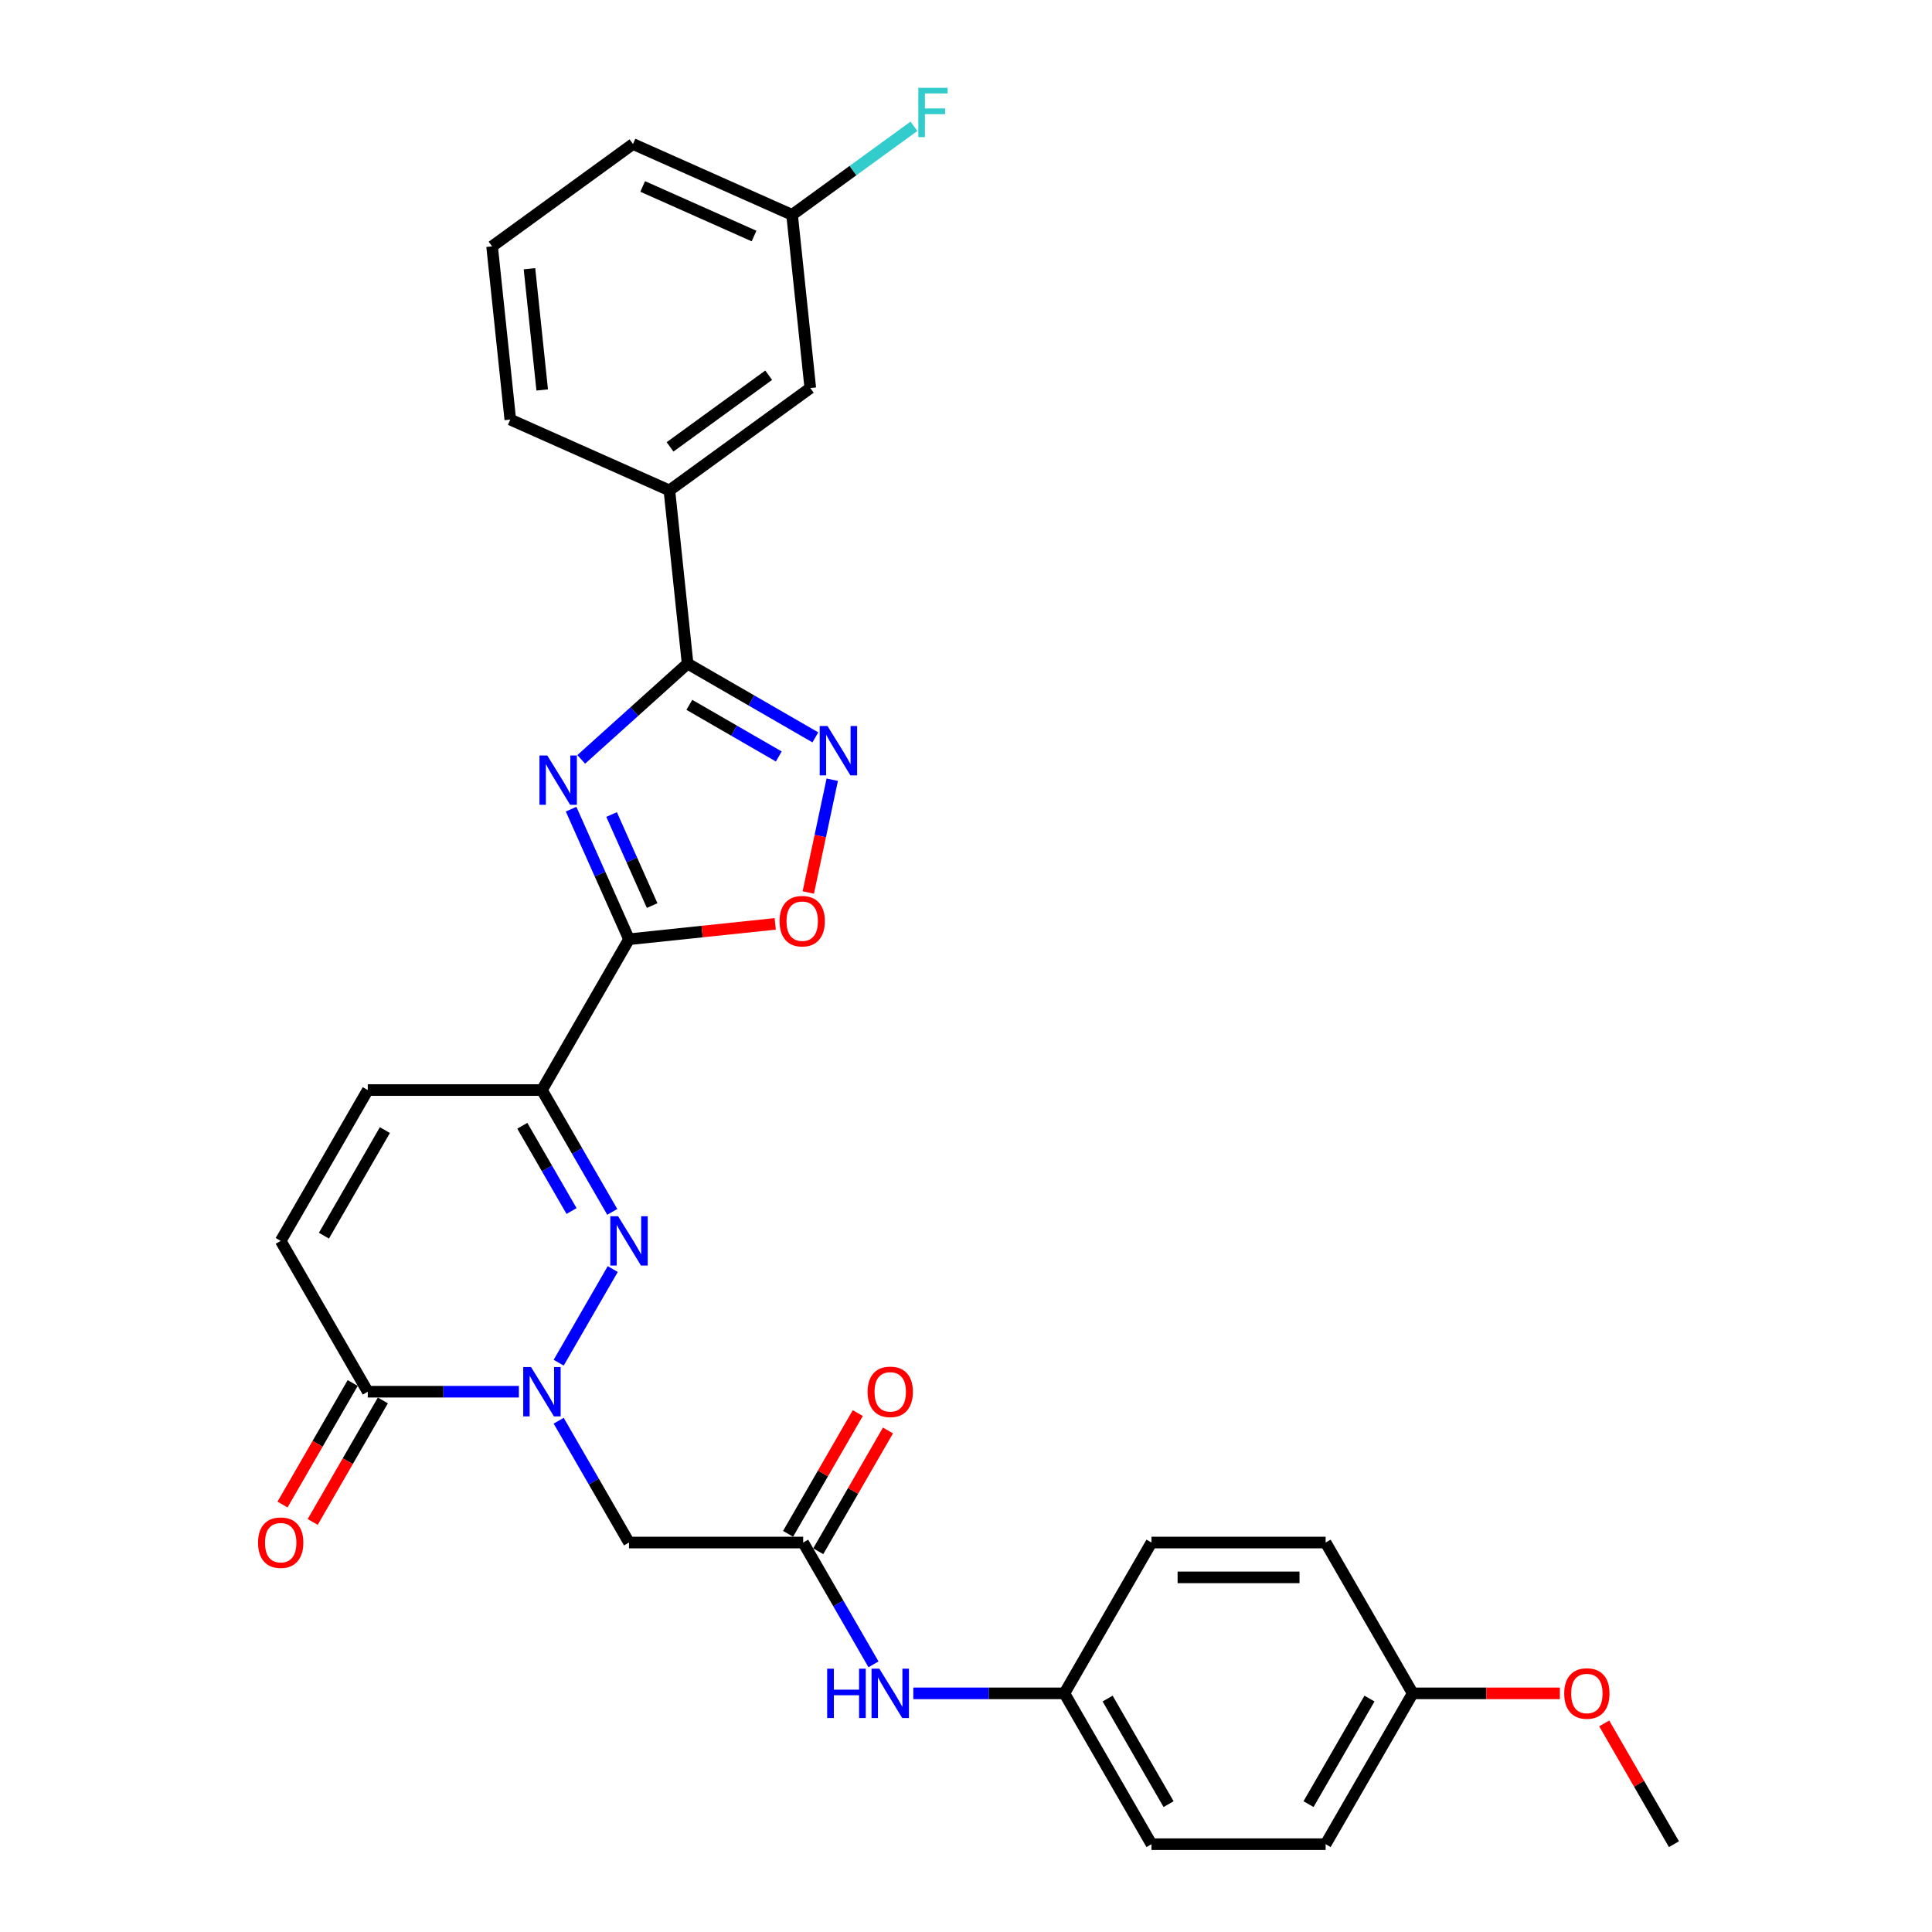 <?xml version='1.0' encoding='iso-8859-1'?>
<svg version='1.1' baseProfile='full'
              xmlns='http://www.w3.org/2000/svg'
                      xmlns:rdkit='http://www.rdkit.org/xml'
                      xmlns:xlink='http://www.w3.org/1999/xlink'
                  xml:space='preserve'
width='1000px' height='1000px' viewBox='0 0 1000 1000'>
<!-- END OF HEADER -->
<rect style='opacity:1.0;fill:#FFFFFF;stroke:none' width='1000' height='1000' x='0' y='0'> </rect>
<path class='bond-0' d='M 295.596,418.82 L 310.585,452.486' style='fill:none;fill-rule:evenodd;stroke:#0000FF;stroke-width:6px;stroke-linecap:butt;stroke-linejoin:miter;stroke-opacity:1' />
<path class='bond-0' d='M 310.585,452.486 L 325.574,486.151' style='fill:none;fill-rule:evenodd;stroke:#000000;stroke-width:6px;stroke-linecap:butt;stroke-linejoin:miter;stroke-opacity:1' />
<path class='bond-0' d='M 316.563,421.587 L 327.055,445.153' style='fill:none;fill-rule:evenodd;stroke:#0000FF;stroke-width:6px;stroke-linecap:butt;stroke-linejoin:miter;stroke-opacity:1' />
<path class='bond-0' d='M 327.055,445.153 L 337.547,468.719' style='fill:none;fill-rule:evenodd;stroke:#000000;stroke-width:6px;stroke-linecap:butt;stroke-linejoin:miter;stroke-opacity:1' />
<path class='bond-4' d='M 300.845,393.056 L 328.372,368.27' style='fill:none;fill-rule:evenodd;stroke:#0000FF;stroke-width:6px;stroke-linecap:butt;stroke-linejoin:miter;stroke-opacity:1' />
<path class='bond-4' d='M 328.372,368.27 L 355.899,343.485' style='fill:none;fill-rule:evenodd;stroke:#000000;stroke-width:6px;stroke-linecap:butt;stroke-linejoin:miter;stroke-opacity:1' />
<path class='bond-3' d='M 325.574,486.151 L 280.503,564.217' style='fill:none;fill-rule:evenodd;stroke:#000000;stroke-width:6px;stroke-linecap:butt;stroke-linejoin:miter;stroke-opacity:1' />
<path class='bond-6' d='M 325.574,486.151 L 363.413,482.174' style='fill:none;fill-rule:evenodd;stroke:#000000;stroke-width:6px;stroke-linecap:butt;stroke-linejoin:miter;stroke-opacity:1' />
<path class='bond-6' d='M 363.413,482.174 L 401.251,478.197' style='fill:none;fill-rule:evenodd;stroke:#FF0000;stroke-width:6px;stroke-linecap:butt;stroke-linejoin:miter;stroke-opacity:1' />
<path class='bond-1' d='M 289.174,705.331 L 317.154,656.867' style='fill:none;fill-rule:evenodd;stroke:#0000FF;stroke-width:6px;stroke-linecap:butt;stroke-linejoin:miter;stroke-opacity:1' />
<path class='bond-8' d='M 289.174,735.366 L 307.374,766.89' style='fill:none;fill-rule:evenodd;stroke:#0000FF;stroke-width:6px;stroke-linecap:butt;stroke-linejoin:miter;stroke-opacity:1' />
<path class='bond-8' d='M 307.374,766.89 L 325.574,798.414' style='fill:none;fill-rule:evenodd;stroke:#000000;stroke-width:6px;stroke-linecap:butt;stroke-linejoin:miter;stroke-opacity:1' />
<path class='bond-32' d='M 268.568,720.348 L 229.464,720.348' style='fill:none;fill-rule:evenodd;stroke:#0000FF;stroke-width:6px;stroke-linecap:butt;stroke-linejoin:miter;stroke-opacity:1' />
<path class='bond-32' d='M 229.464,720.348 L 190.361,720.348' style='fill:none;fill-rule:evenodd;stroke:#000000;stroke-width:6px;stroke-linecap:butt;stroke-linejoin:miter;stroke-opacity:1' />
<path class='bond-2' d='M 316.904,627.265 L 298.703,595.741' style='fill:none;fill-rule:evenodd;stroke:#0000FF;stroke-width:6px;stroke-linecap:butt;stroke-linejoin:miter;stroke-opacity:1' />
<path class='bond-2' d='M 298.703,595.741 L 280.503,564.217' style='fill:none;fill-rule:evenodd;stroke:#000000;stroke-width:6px;stroke-linecap:butt;stroke-linejoin:miter;stroke-opacity:1' />
<path class='bond-2' d='M 295.831,626.822 L 283.09,604.755' style='fill:none;fill-rule:evenodd;stroke:#0000FF;stroke-width:6px;stroke-linecap:butt;stroke-linejoin:miter;stroke-opacity:1' />
<path class='bond-2' d='M 283.09,604.755 L 270.35,582.688' style='fill:none;fill-rule:evenodd;stroke:#000000;stroke-width:6px;stroke-linecap:butt;stroke-linejoin:miter;stroke-opacity:1' />
<path class='bond-9' d='M 280.503,564.217 L 190.361,564.217' style='fill:none;fill-rule:evenodd;stroke:#000000;stroke-width:6px;stroke-linecap:butt;stroke-linejoin:miter;stroke-opacity:1' />
<path class='bond-5' d='M 355.899,343.485 L 388.964,362.575' style='fill:none;fill-rule:evenodd;stroke:#000000;stroke-width:6px;stroke-linecap:butt;stroke-linejoin:miter;stroke-opacity:1' />
<path class='bond-5' d='M 388.964,362.575 L 422.03,381.666' style='fill:none;fill-rule:evenodd;stroke:#0000FF;stroke-width:6px;stroke-linecap:butt;stroke-linejoin:miter;stroke-opacity:1' />
<path class='bond-5' d='M 356.804,364.825 L 379.95,378.188' style='fill:none;fill-rule:evenodd;stroke:#000000;stroke-width:6px;stroke-linecap:butt;stroke-linejoin:miter;stroke-opacity:1' />
<path class='bond-5' d='M 379.95,378.188 L 403.096,391.552' style='fill:none;fill-rule:evenodd;stroke:#0000FF;stroke-width:6px;stroke-linecap:butt;stroke-linejoin:miter;stroke-opacity:1' />
<path class='bond-12' d='M 355.899,343.485 L 346.476,253.836' style='fill:none;fill-rule:evenodd;stroke:#000000;stroke-width:6px;stroke-linecap:butt;stroke-linejoin:miter;stroke-opacity:1' />
<path class='bond-30' d='M 430.773,403.574 L 424.568,432.762' style='fill:none;fill-rule:evenodd;stroke:#0000FF;stroke-width:6px;stroke-linecap:butt;stroke-linejoin:miter;stroke-opacity:1' />
<path class='bond-30' d='M 424.568,432.762 L 418.364,461.951' style='fill:none;fill-rule:evenodd;stroke:#FF0000;stroke-width:6px;stroke-linecap:butt;stroke-linejoin:miter;stroke-opacity:1' />
<path class='bond-7' d='M 190.361,720.348 L 145.289,642.283' style='fill:none;fill-rule:evenodd;stroke:#000000;stroke-width:6px;stroke-linecap:butt;stroke-linejoin:miter;stroke-opacity:1' />
<path class='bond-14' d='M 182.554,715.841 L 164.395,747.293' style='fill:none;fill-rule:evenodd;stroke:#000000;stroke-width:6px;stroke-linecap:butt;stroke-linejoin:miter;stroke-opacity:1' />
<path class='bond-14' d='M 164.395,747.293 L 146.236,778.745' style='fill:none;fill-rule:evenodd;stroke:#FF0000;stroke-width:6px;stroke-linecap:butt;stroke-linejoin:miter;stroke-opacity:1' />
<path class='bond-14' d='M 198.167,724.856 L 180.008,756.307' style='fill:none;fill-rule:evenodd;stroke:#000000;stroke-width:6px;stroke-linecap:butt;stroke-linejoin:miter;stroke-opacity:1' />
<path class='bond-14' d='M 180.008,756.307 L 161.85,787.759' style='fill:none;fill-rule:evenodd;stroke:#FF0000;stroke-width:6px;stroke-linecap:butt;stroke-linejoin:miter;stroke-opacity:1' />
<path class='bond-10' d='M 325.574,798.414 L 415.717,798.414' style='fill:none;fill-rule:evenodd;stroke:#000000;stroke-width:6px;stroke-linecap:butt;stroke-linejoin:miter;stroke-opacity:1' />
<path class='bond-11' d='M 190.361,564.217 L 145.289,642.283' style='fill:none;fill-rule:evenodd;stroke:#000000;stroke-width:6px;stroke-linecap:butt;stroke-linejoin:miter;stroke-opacity:1' />
<path class='bond-11' d='M 199.213,584.941 L 167.663,639.587' style='fill:none;fill-rule:evenodd;stroke:#000000;stroke-width:6px;stroke-linecap:butt;stroke-linejoin:miter;stroke-opacity:1' />
<path class='bond-13' d='M 415.717,798.414 L 433.917,829.938' style='fill:none;fill-rule:evenodd;stroke:#000000;stroke-width:6px;stroke-linecap:butt;stroke-linejoin:miter;stroke-opacity:1' />
<path class='bond-13' d='M 433.917,829.938 L 452.118,861.462' style='fill:none;fill-rule:evenodd;stroke:#0000FF;stroke-width:6px;stroke-linecap:butt;stroke-linejoin:miter;stroke-opacity:1' />
<path class='bond-16' d='M 423.523,802.921 L 441.568,771.668' style='fill:none;fill-rule:evenodd;stroke:#000000;stroke-width:6px;stroke-linecap:butt;stroke-linejoin:miter;stroke-opacity:1' />
<path class='bond-16' d='M 441.568,771.668 L 459.612,740.414' style='fill:none;fill-rule:evenodd;stroke:#FF0000;stroke-width:6px;stroke-linecap:butt;stroke-linejoin:miter;stroke-opacity:1' />
<path class='bond-16' d='M 407.91,793.907 L 425.954,762.653' style='fill:none;fill-rule:evenodd;stroke:#000000;stroke-width:6px;stroke-linecap:butt;stroke-linejoin:miter;stroke-opacity:1' />
<path class='bond-16' d='M 425.954,762.653 L 443.999,731.4' style='fill:none;fill-rule:evenodd;stroke:#FF0000;stroke-width:6px;stroke-linecap:butt;stroke-linejoin:miter;stroke-opacity:1' />
<path class='bond-15' d='M 346.476,253.836 L 419.403,200.852' style='fill:none;fill-rule:evenodd;stroke:#000000;stroke-width:6px;stroke-linecap:butt;stroke-linejoin:miter;stroke-opacity:1' />
<path class='bond-15' d='M 346.819,231.303 L 397.867,194.214' style='fill:none;fill-rule:evenodd;stroke:#000000;stroke-width:6px;stroke-linecap:butt;stroke-linejoin:miter;stroke-opacity:1' />
<path class='bond-26' d='M 346.476,253.836 L 264.127,217.172' style='fill:none;fill-rule:evenodd;stroke:#000000;stroke-width:6px;stroke-linecap:butt;stroke-linejoin:miter;stroke-opacity:1' />
<path class='bond-17' d='M 472.723,876.48 L 511.827,876.48' style='fill:none;fill-rule:evenodd;stroke:#0000FF;stroke-width:6px;stroke-linecap:butt;stroke-linejoin:miter;stroke-opacity:1' />
<path class='bond-17' d='M 511.827,876.48 L 550.931,876.48' style='fill:none;fill-rule:evenodd;stroke:#000000;stroke-width:6px;stroke-linecap:butt;stroke-linejoin:miter;stroke-opacity:1' />
<path class='bond-18' d='M 419.403,200.852 L 409.981,111.203' style='fill:none;fill-rule:evenodd;stroke:#000000;stroke-width:6px;stroke-linecap:butt;stroke-linejoin:miter;stroke-opacity:1' />
<path class='bond-21' d='M 550.931,876.48 L 596.002,798.414' style='fill:none;fill-rule:evenodd;stroke:#000000;stroke-width:6px;stroke-linecap:butt;stroke-linejoin:miter;stroke-opacity:1' />
<path class='bond-22' d='M 550.931,876.48 L 596.002,954.545' style='fill:none;fill-rule:evenodd;stroke:#000000;stroke-width:6px;stroke-linecap:butt;stroke-linejoin:miter;stroke-opacity:1' />
<path class='bond-22' d='M 573.304,879.175 L 604.854,933.821' style='fill:none;fill-rule:evenodd;stroke:#000000;stroke-width:6px;stroke-linecap:butt;stroke-linejoin:miter;stroke-opacity:1' />
<path class='bond-20' d='M 409.981,111.203 L 441.522,88.287' style='fill:none;fill-rule:evenodd;stroke:#000000;stroke-width:6px;stroke-linecap:butt;stroke-linejoin:miter;stroke-opacity:1' />
<path class='bond-20' d='M 441.522,88.287 L 473.064,65.371' style='fill:none;fill-rule:evenodd;stroke:#33CCCC;stroke-width:6px;stroke-linecap:butt;stroke-linejoin:miter;stroke-opacity:1' />
<path class='bond-31' d='M 409.981,111.203 L 327.632,74.539' style='fill:none;fill-rule:evenodd;stroke:#000000;stroke-width:6px;stroke-linecap:butt;stroke-linejoin:miter;stroke-opacity:1' />
<path class='bond-31' d='M 390.296,122.173 L 332.651,96.508' style='fill:none;fill-rule:evenodd;stroke:#000000;stroke-width:6px;stroke-linecap:butt;stroke-linejoin:miter;stroke-opacity:1' />
<path class='bond-19' d='M 731.215,876.48 L 686.144,954.545' style='fill:none;fill-rule:evenodd;stroke:#000000;stroke-width:6px;stroke-linecap:butt;stroke-linejoin:miter;stroke-opacity:1' />
<path class='bond-19' d='M 708.842,879.175 L 677.292,933.821' style='fill:none;fill-rule:evenodd;stroke:#000000;stroke-width:6px;stroke-linecap:butt;stroke-linejoin:miter;stroke-opacity:1' />
<path class='bond-25' d='M 731.215,876.48 L 769.301,876.48' style='fill:none;fill-rule:evenodd;stroke:#000000;stroke-width:6px;stroke-linecap:butt;stroke-linejoin:miter;stroke-opacity:1' />
<path class='bond-25' d='M 769.301,876.48 L 807.386,876.48' style='fill:none;fill-rule:evenodd;stroke:#FF0000;stroke-width:6px;stroke-linecap:butt;stroke-linejoin:miter;stroke-opacity:1' />
<path class='bond-33' d='M 731.215,876.48 L 686.144,798.414' style='fill:none;fill-rule:evenodd;stroke:#000000;stroke-width:6px;stroke-linecap:butt;stroke-linejoin:miter;stroke-opacity:1' />
<path class='bond-23' d='M 596.002,798.414 L 686.144,798.414' style='fill:none;fill-rule:evenodd;stroke:#000000;stroke-width:6px;stroke-linecap:butt;stroke-linejoin:miter;stroke-opacity:1' />
<path class='bond-23' d='M 609.523,816.443 L 672.623,816.443' style='fill:none;fill-rule:evenodd;stroke:#000000;stroke-width:6px;stroke-linecap:butt;stroke-linejoin:miter;stroke-opacity:1' />
<path class='bond-24' d='M 596.002,954.545 L 686.144,954.545' style='fill:none;fill-rule:evenodd;stroke:#000000;stroke-width:6px;stroke-linecap:butt;stroke-linejoin:miter;stroke-opacity:1' />
<path class='bond-29' d='M 830.341,892.038 L 848.385,923.292' style='fill:none;fill-rule:evenodd;stroke:#FF0000;stroke-width:6px;stroke-linecap:butt;stroke-linejoin:miter;stroke-opacity:1' />
<path class='bond-29' d='M 848.385,923.292 L 866.429,954.545' style='fill:none;fill-rule:evenodd;stroke:#000000;stroke-width:6px;stroke-linecap:butt;stroke-linejoin:miter;stroke-opacity:1' />
<path class='bond-27' d='M 264.127,217.172 L 254.705,127.523' style='fill:none;fill-rule:evenodd;stroke:#000000;stroke-width:6px;stroke-linecap:butt;stroke-linejoin:miter;stroke-opacity:1' />
<path class='bond-27' d='M 280.644,201.84 L 274.048,139.086' style='fill:none;fill-rule:evenodd;stroke:#000000;stroke-width:6px;stroke-linecap:butt;stroke-linejoin:miter;stroke-opacity:1' />
<path class='bond-28' d='M 254.705,127.523 L 327.632,74.539' style='fill:none;fill-rule:evenodd;stroke:#000000;stroke-width:6px;stroke-linecap:butt;stroke-linejoin:miter;stroke-opacity:1' />
<path  class='atom-0' d='M 283.267 391.038
L 291.632 404.559
Q 292.462 405.893, 293.796 408.309
Q 295.13 410.725, 295.202 410.869
L 295.202 391.038
L 298.591 391.038
L 298.591 416.566
L 295.094 416.566
L 286.116 401.783
Q 285.07 400.052, 283.952 398.069
Q 282.87 396.086, 282.546 395.473
L 282.546 416.566
L 279.229 416.566
L 279.229 391.038
L 283.267 391.038
' fill='#0000FF'/>
<path  class='atom-2' d='M 274.86 707.584
L 283.225 721.106
Q 284.055 722.44, 285.389 724.856
Q 286.723 727.271, 286.795 727.416
L 286.795 707.584
L 290.184 707.584
L 290.184 733.113
L 286.687 733.113
L 277.709 718.329
Q 276.663 716.598, 275.545 714.615
Q 274.463 712.632, 274.139 712.019
L 274.139 733.113
L 270.822 733.113
L 270.822 707.584
L 274.86 707.584
' fill='#0000FF'/>
<path  class='atom-3' d='M 319.931 629.519
L 328.297 643.04
Q 329.126 644.374, 330.46 646.79
Q 331.794 649.206, 331.866 649.35
L 331.866 629.519
L 335.256 629.519
L 335.256 655.047
L 331.758 655.047
L 322.78 640.264
Q 321.734 638.533, 320.616 636.55
Q 319.535 634.566, 319.21 633.954
L 319.21 655.047
L 315.893 655.047
L 315.893 629.519
L 319.931 629.519
' fill='#0000FF'/>
<path  class='atom-6' d='M 428.322 375.792
L 436.687 389.313
Q 437.516 390.648, 438.85 393.063
Q 440.184 395.479, 440.257 395.623
L 440.257 375.792
L 443.646 375.792
L 443.646 401.32
L 440.148 401.32
L 431.17 386.537
Q 430.125 384.806, 429.007 382.823
Q 427.925 380.84, 427.601 380.227
L 427.601 401.32
L 424.283 401.32
L 424.283 375.792
L 428.322 375.792
' fill='#0000FF'/>
<path  class='atom-7' d='M 403.504 476.801
Q 403.504 470.671, 406.533 467.246
Q 409.562 463.82, 415.223 463.82
Q 420.884 463.82, 423.913 467.246
Q 426.941 470.671, 426.941 476.801
Q 426.941 483.003, 423.877 486.536
Q 420.812 490.034, 415.223 490.034
Q 409.598 490.034, 406.533 486.536
Q 403.504 483.039, 403.504 476.801
M 415.223 487.149
Q 419.117 487.149, 421.208 484.553
Q 423.336 481.921, 423.336 476.801
Q 423.336 471.789, 421.208 469.265
Q 419.117 466.705, 415.223 466.705
Q 411.329 466.705, 409.201 469.229
Q 407.11 471.753, 407.11 476.801
Q 407.11 481.957, 409.201 484.553
Q 411.329 487.149, 415.223 487.149
' fill='#FF0000'/>
<path  class='atom-14' d='M 428.138 863.716
L 431.6 863.716
L 431.6 874.569
L 444.653 874.569
L 444.653 863.716
L 448.114 863.716
L 448.114 889.244
L 444.653 889.244
L 444.653 877.453
L 431.6 877.453
L 431.6 889.244
L 428.138 889.244
L 428.138 863.716
' fill='#0000FF'/>
<path  class='atom-14' d='M 455.145 863.716
L 463.51 877.237
Q 464.34 878.571, 465.674 880.987
Q 467.008 883.403, 467.08 883.547
L 467.08 863.716
L 470.469 863.716
L 470.469 889.244
L 466.972 889.244
L 457.994 874.461
Q 456.948 872.73, 455.83 870.747
Q 454.748 868.764, 454.424 868.151
L 454.424 889.244
L 451.107 889.244
L 451.107 863.716
L 455.145 863.716
' fill='#0000FF'/>
<path  class='atom-15' d='M 133.571 798.486
Q 133.571 792.356, 136.6 788.931
Q 139.628 785.506, 145.289 785.506
Q 150.95 785.506, 153.979 788.931
Q 157.008 792.356, 157.008 798.486
Q 157.008 804.688, 153.943 808.222
Q 150.878 811.719, 145.289 811.719
Q 139.664 811.719, 136.6 808.222
Q 133.571 804.724, 133.571 798.486
M 145.289 808.835
Q 149.183 808.835, 151.275 806.238
Q 153.402 803.606, 153.402 798.486
Q 153.402 793.474, 151.275 790.95
Q 149.183 788.39, 145.289 788.39
Q 141.395 788.39, 139.268 790.914
Q 137.176 793.438, 137.176 798.486
Q 137.176 803.642, 139.268 806.238
Q 141.395 808.835, 145.289 808.835
' fill='#FF0000'/>
<path  class='atom-17' d='M 449.069 720.42
Q 449.069 714.291, 452.098 710.865
Q 455.127 707.44, 460.788 707.44
Q 466.449 707.44, 469.478 710.865
Q 472.507 714.291, 472.507 720.42
Q 472.507 726.622, 469.442 730.156
Q 466.377 733.653, 460.788 733.653
Q 455.163 733.653, 452.098 730.156
Q 449.069 726.658, 449.069 720.42
M 460.788 730.769
Q 464.682 730.769, 466.773 728.173
Q 468.901 725.541, 468.901 720.42
Q 468.901 715.409, 466.773 712.885
Q 464.682 710.325, 460.788 710.325
Q 456.894 710.325, 454.766 712.849
Q 452.675 715.373, 452.675 720.42
Q 452.675 725.577, 454.766 728.173
Q 456.894 730.769, 460.788 730.769
' fill='#FF0000'/>
<path  class='atom-21' d='M 475.318 45.455
L 490.498 45.455
L 490.498 48.375
L 478.743 48.375
L 478.743 56.127
L 489.2 56.127
L 489.2 59.084
L 478.743 59.084
L 478.743 70.983
L 475.318 70.983
L 475.318 45.455
' fill='#33CCCC'/>
<path  class='atom-26' d='M 809.639 876.552
Q 809.639 870.422, 812.668 866.997
Q 815.697 863.571, 821.358 863.571
Q 827.019 863.571, 830.048 866.997
Q 833.077 870.422, 833.077 876.552
Q 833.077 882.754, 830.012 886.287
Q 826.947 889.785, 821.358 889.785
Q 815.733 889.785, 812.668 886.287
Q 809.639 882.79, 809.639 876.552
M 821.358 886.9
Q 825.252 886.9, 827.343 884.304
Q 829.471 881.672, 829.471 876.552
Q 829.471 871.54, 827.343 869.016
Q 825.252 866.456, 821.358 866.456
Q 817.464 866.456, 815.336 868.98
Q 813.245 871.504, 813.245 876.552
Q 813.245 881.708, 815.336 884.304
Q 817.464 886.9, 821.358 886.9
' fill='#FF0000'/>
</svg>
